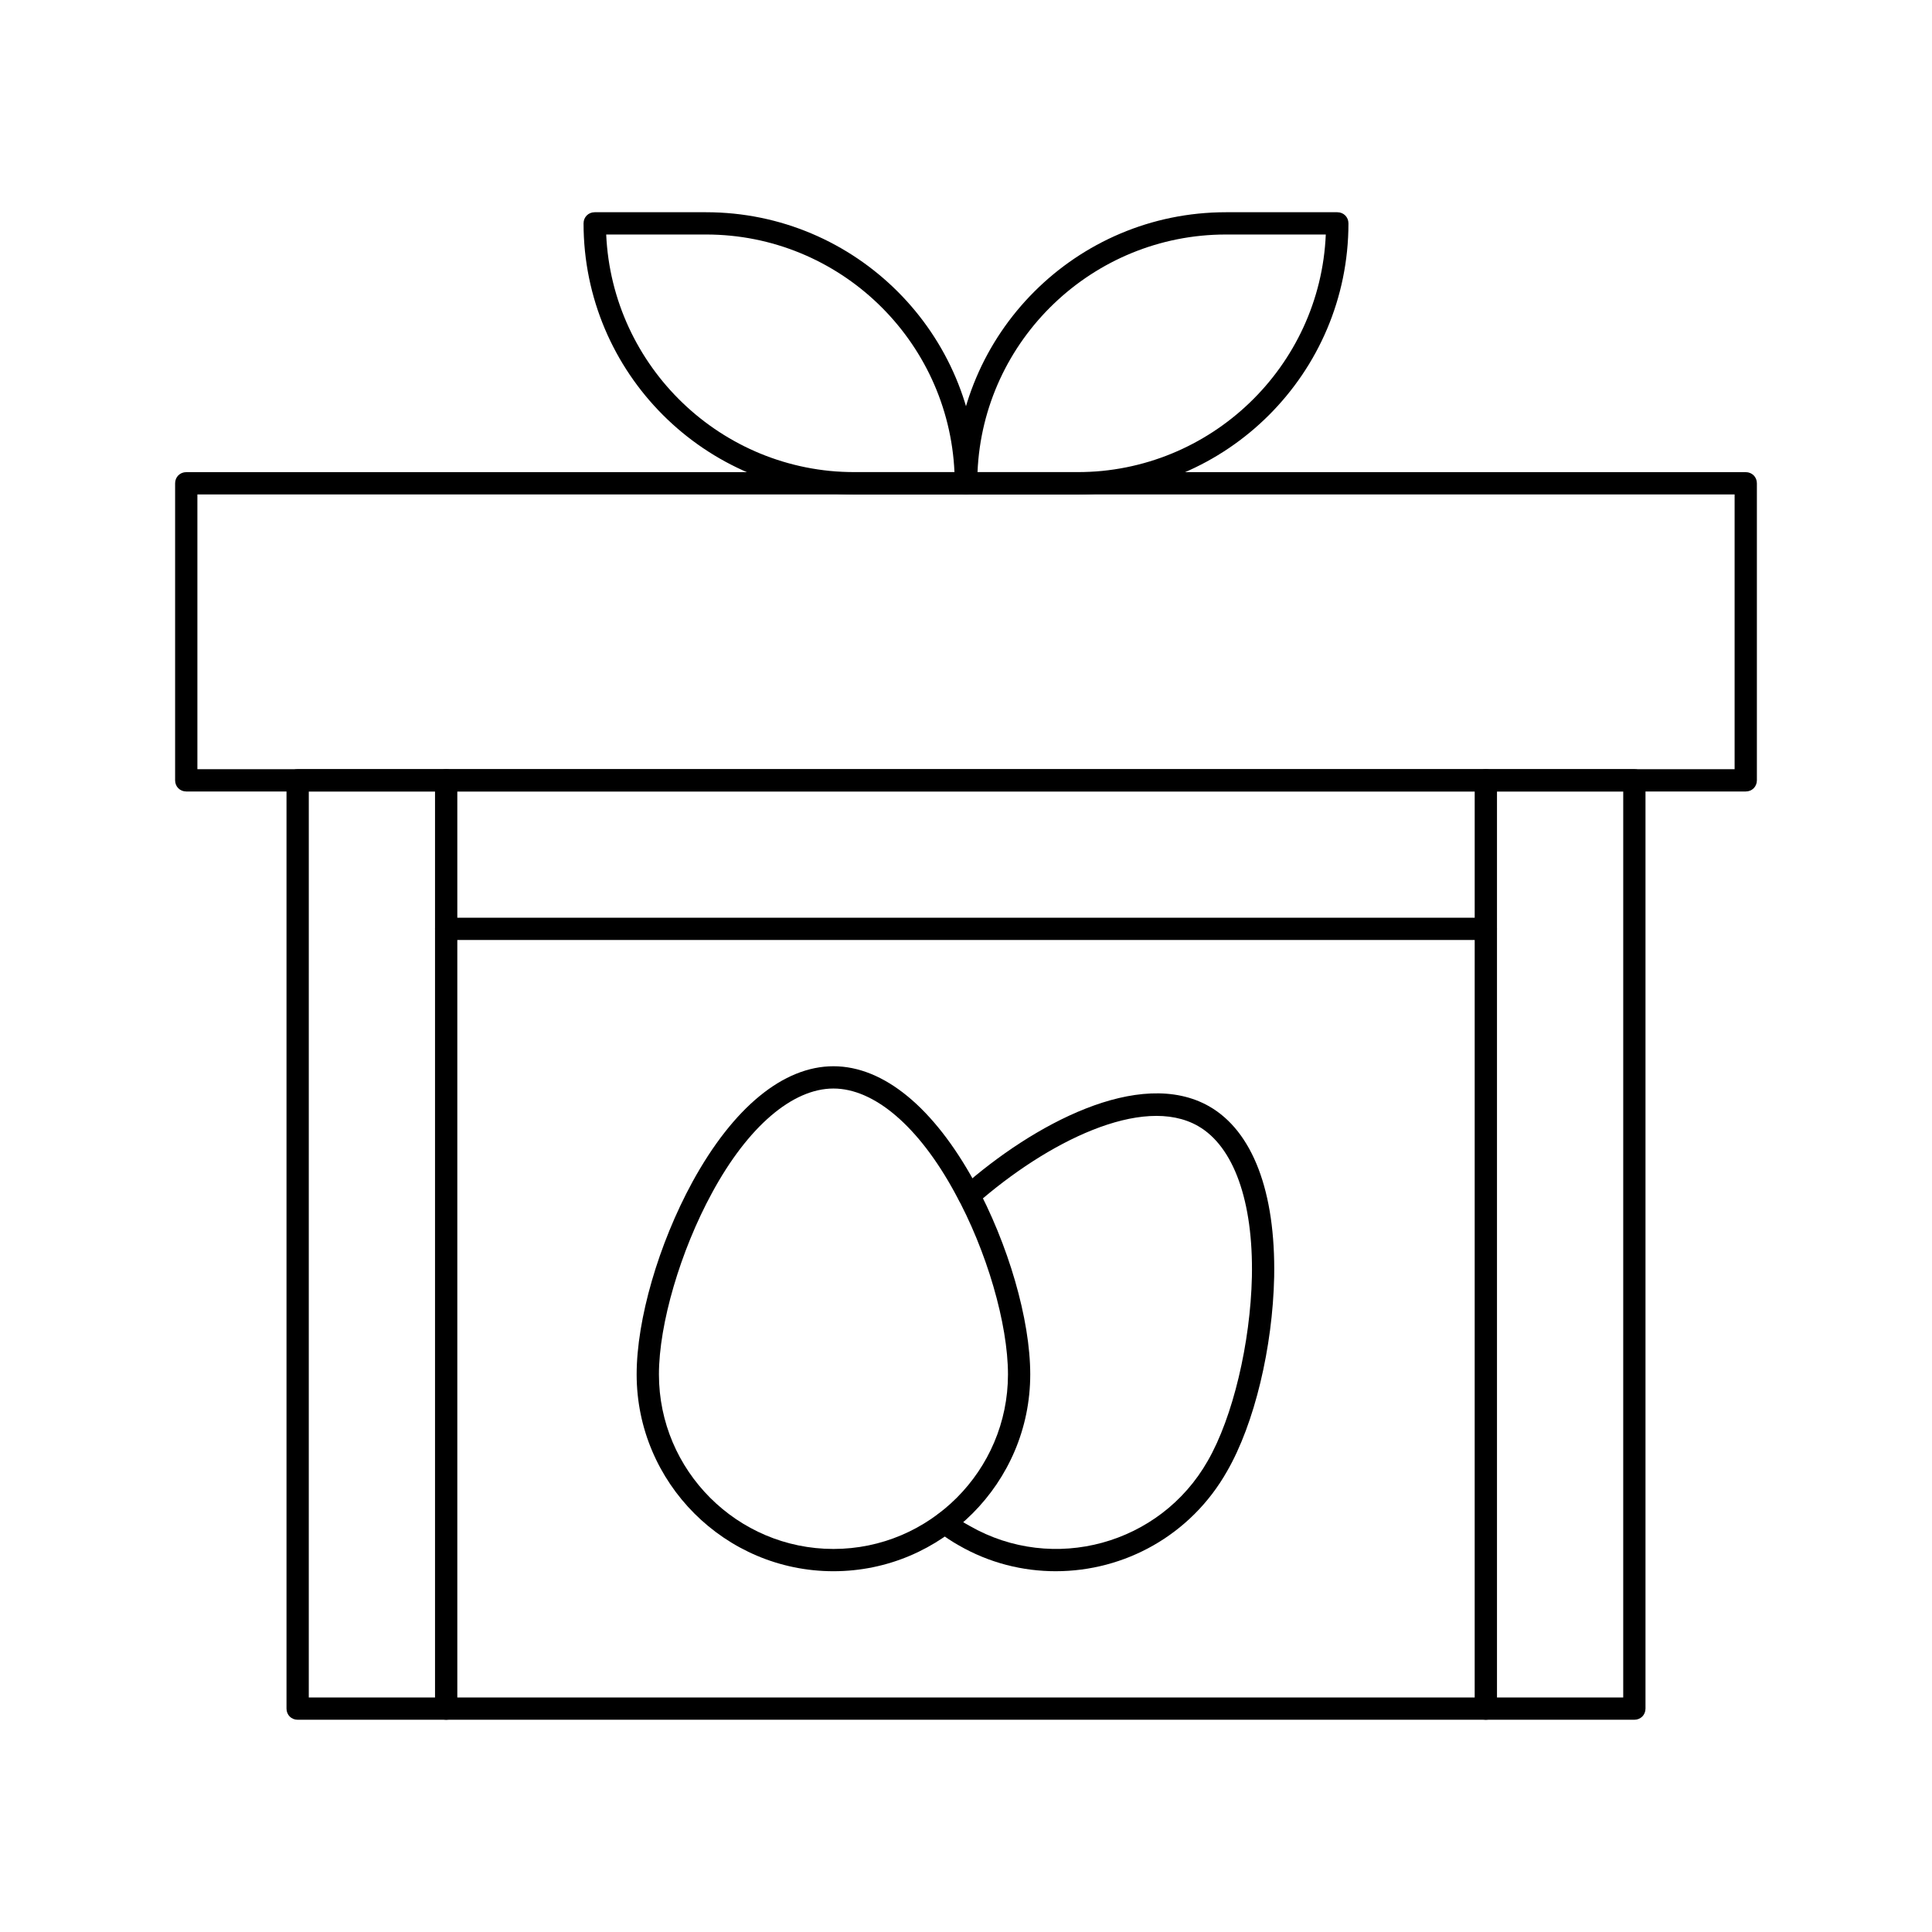 <?xml version="1.0" encoding="UTF-8"?>
<!-- Uploaded to: ICON Repo, www.svgrepo.com, Generator: ICON Repo Mixer Tools -->
<svg fill="#000000" width="800px" height="800px" version="1.1" viewBox="144 144 512 512" xmlns="http://www.w3.org/2000/svg">
 <g>
  <path d="m606.64 353.75h-413.28c-1.672 0-2.953-1.277-2.953-2.953v-78.719c0-1.672 1.277-2.953 2.953-2.953h413.28c1.672 0 2.953 1.277 2.953 2.953v78.719c-0.004 1.676-1.281 2.953-2.953 2.953zm-410.33-5.902h407.38v-72.816h-407.38z"/>
  <path d="m577.12 599.75h-354.24c-1.672 0-2.953-1.277-2.953-2.953v-246c0-1.672 1.277-2.953 2.953-2.953h354.24c1.672 0 2.953 1.277 2.953 2.953v246c-0.004 1.676-1.281 2.953-2.957 2.953zm-351.29-5.902h348.34l0.004-240.1h-348.34z"/>
  <path d="m423.81 560.39c-8.758 0-17.613-2.164-25.781-6.887-1.77-0.984-3.641-2.262-5.41-3.543-1.277-0.984-1.574-2.856-0.59-4.133s2.856-1.574 4.133-0.59c1.574 1.18 3.148 2.262 4.82 3.148 22.141 12.695 50.48 4.922 63.074-17.219 6.691-11.609 11.316-31.293 11.711-48.805 0.395-19.977-4.82-34.539-14.27-39.949-14.762-8.461-40.148 4.328-58.746 20.664-1.18 1.082-3.051 0.984-4.133-0.297-1.082-1.18-0.984-3.051 0.297-4.133 18.695-16.531 47.035-31.98 65.535-21.453 11.512 6.594 17.613 22.633 17.219 45.164-0.395 18.695-5.215 38.965-12.496 51.562-9.645 17.023-27.258 26.469-45.363 26.469z"/>
  <path d="m364.87 560.39c-28.734 0-52.152-23.418-52.152-52.152 0-14.562 5.805-34.539 14.762-50.973 10.824-19.777 24.109-30.699 37.391-30.699 13.285 0 26.566 10.922 37.391 30.699 8.953 16.434 14.762 36.406 14.762 50.973 0 28.734-23.422 52.152-52.152 52.152zm0-127.92c-10.824 0-22.633 10.035-32.176 27.652-8.363 15.352-14.07 34.734-14.07 48.117 0 25.484 20.762 46.25 46.25 46.25 25.484 0 46.25-20.762 46.25-46.25 0-13.383-5.609-32.766-14.07-48.117-9.555-17.613-21.359-27.652-32.184-27.652z"/>
  <path d="m400 275.03h-29.52c-39.656 0-71.832-32.176-71.832-71.832 0-1.672 1.277-2.953 2.953-2.953h29.52c39.656 0 71.832 32.176 71.832 71.832-0.004 1.672-1.281 2.953-2.953 2.953zm-95.352-68.883c1.574 35.031 30.504 62.977 65.828 62.977h26.469c-1.574-35.031-30.504-62.977-65.828-62.977z"/>
  <path d="m429.52 275.03h-29.52c-1.672 0-2.953-1.277-2.953-2.953 0-39.656 32.176-71.832 71.832-71.832h29.52c1.672 0 2.953 1.277 2.953 2.953 0 39.652-32.176 71.832-71.832 71.832zm-26.469-5.906h26.469c35.324 0 64.355-27.945 65.828-62.977h-26.469c-35.324 0-64.355 27.945-65.828 62.977z"/>
  <path d="m537.76 599.75c-1.672 0-2.953-1.277-2.953-2.953l0.004-246c0-1.672 1.277-2.953 2.953-2.953 1.672 0 2.953 1.277 2.953 2.953v246c-0.004 1.676-1.281 2.953-2.957 2.953z"/>
  <path d="m262.24 599.75c-1.672 0-2.953-1.277-2.953-2.953v-246c0-1.672 1.277-2.953 2.953-2.953 1.672 0 2.953 1.277 2.953 2.953v246c0 1.676-1.281 2.953-2.953 2.953z"/>
  <path d="m537.76 393.11h-275.52c-1.672 0-2.953-1.277-2.953-2.953 0-1.672 1.277-2.953 2.953-2.953h275.52c1.672 0 2.953 1.277 2.953 2.953s-1.277 2.953-2.953 2.953z"/>
 </g>
</svg>